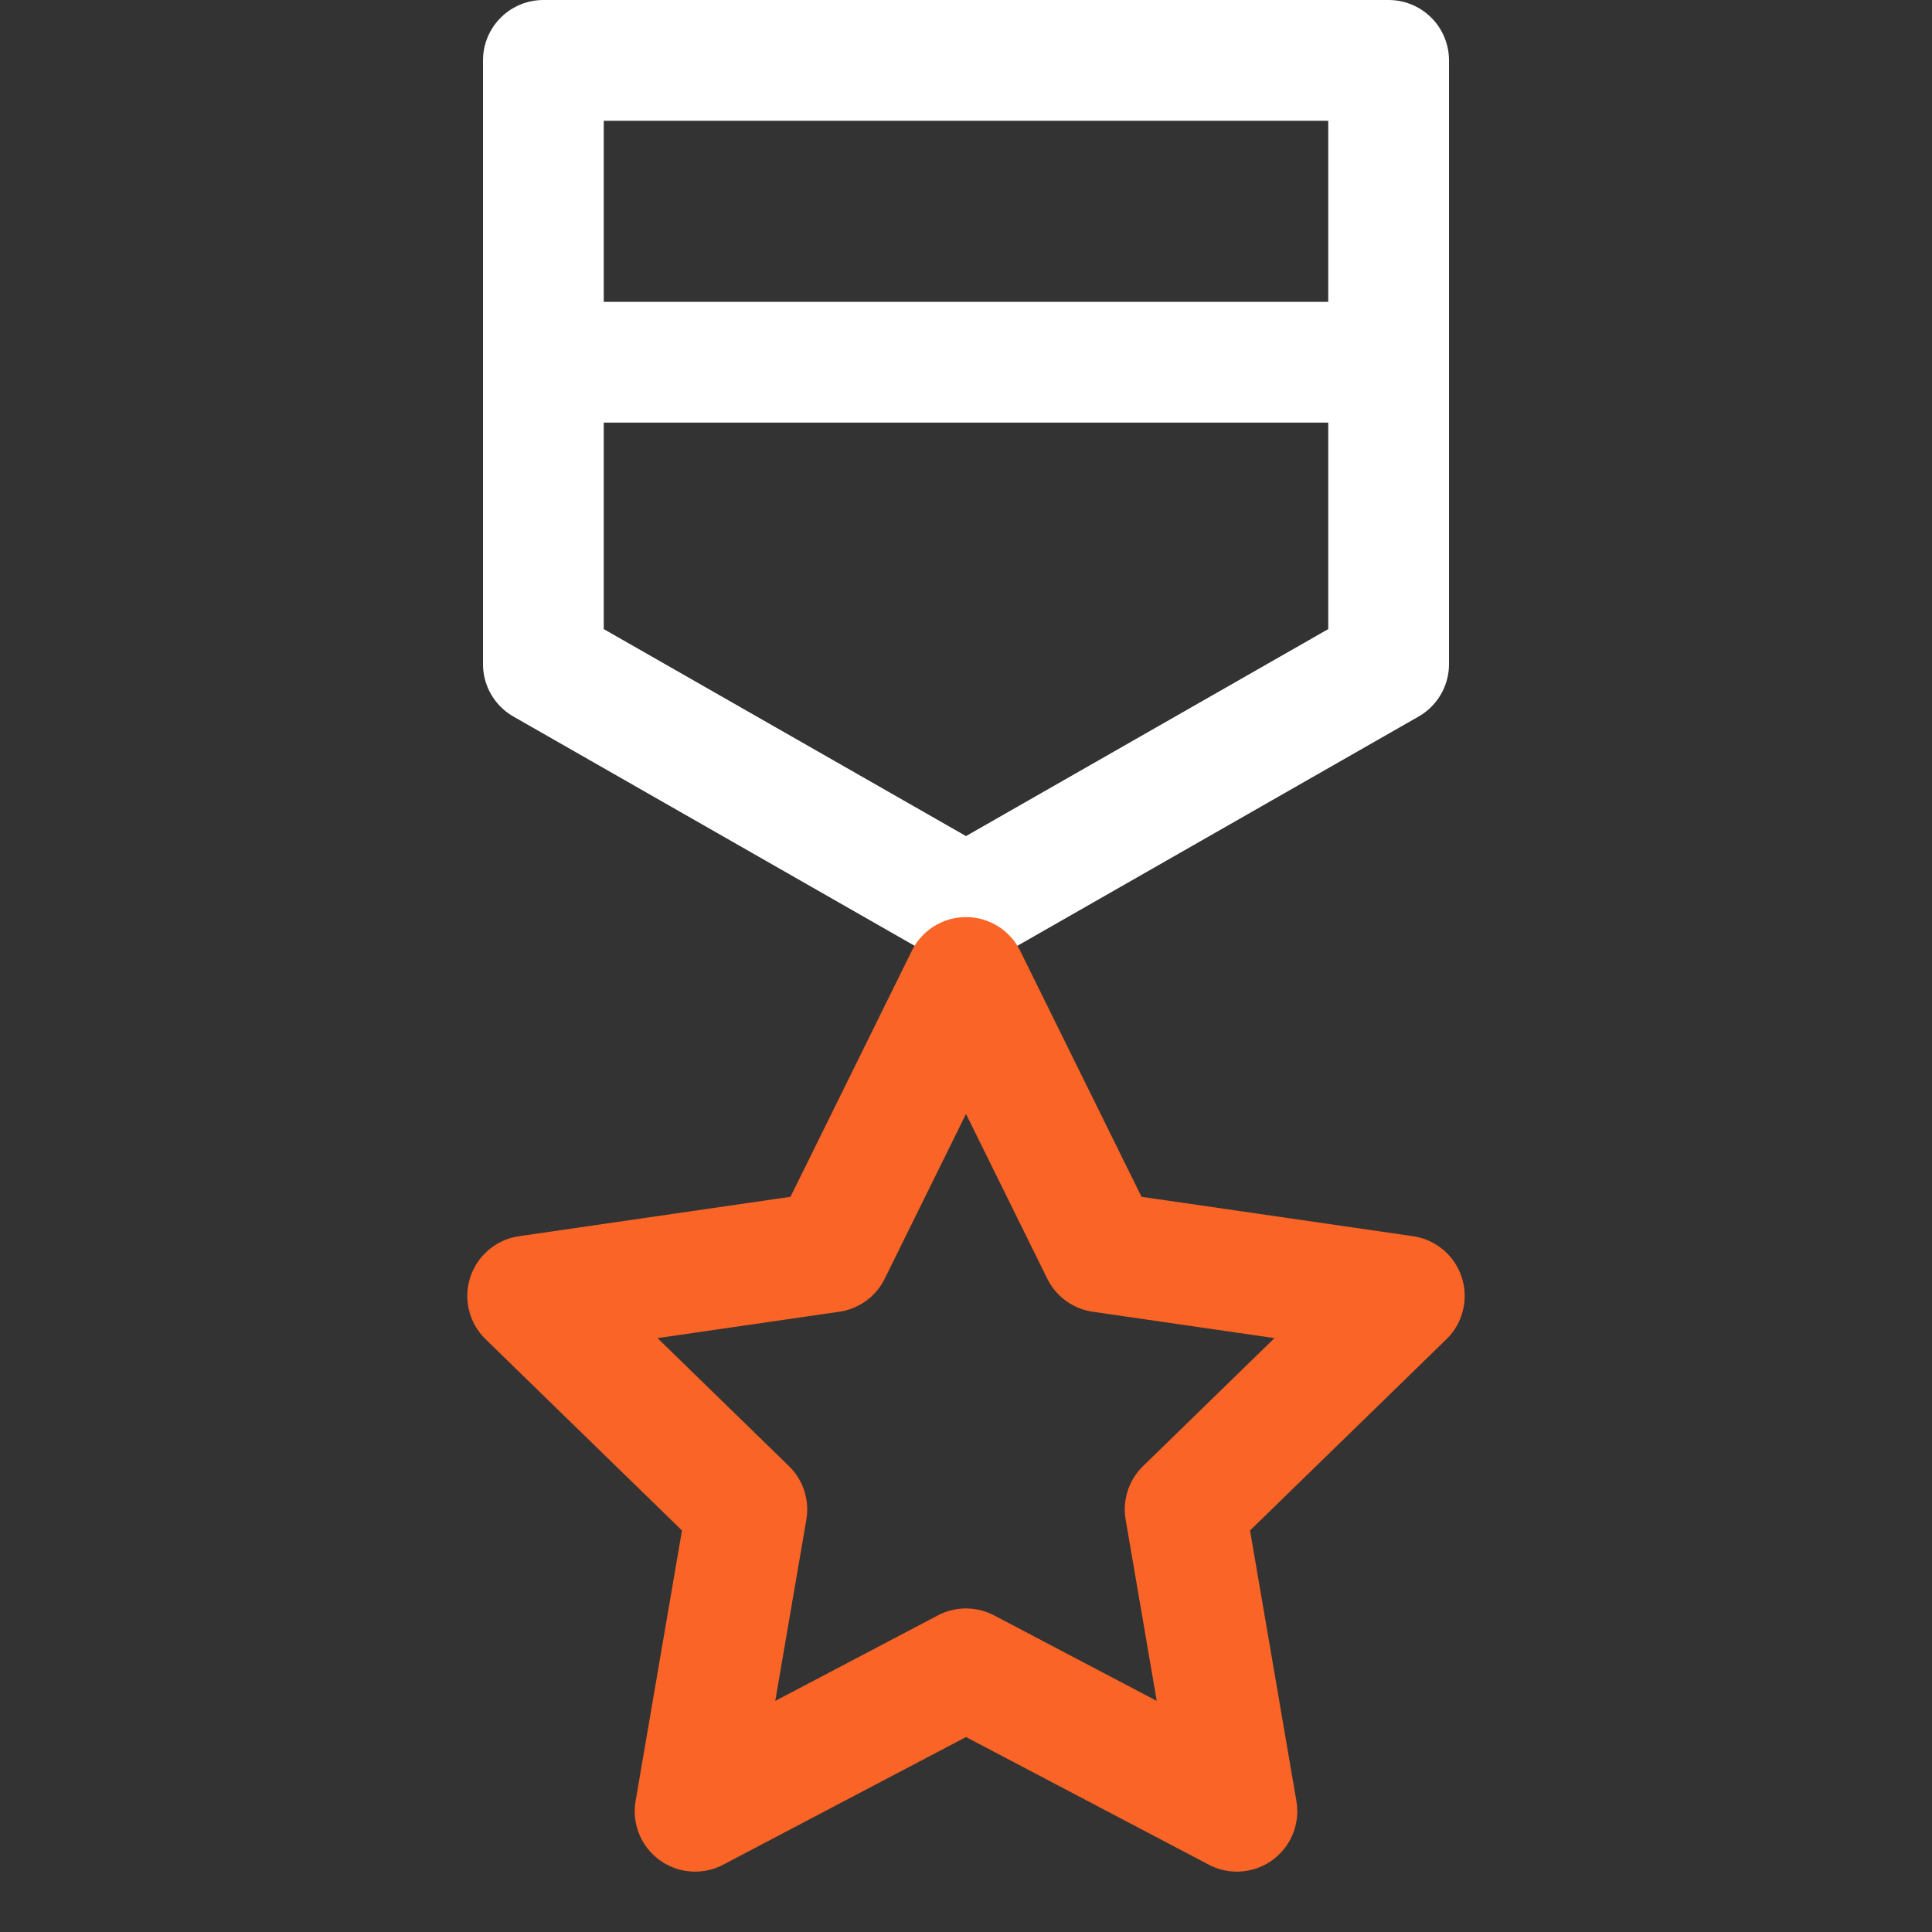 <?xml version="1.0" encoding="UTF-8"?> <svg xmlns="http://www.w3.org/2000/svg" width="32" height="32" viewBox="0 0 32 32"><rect x="0" y="0" width="32" height="32" fill="#333333" stroke="none"/><rect width="32" height="32" fill="none"></rect><path d="M23,11l-7,4L9,11V1H23Z" fill="none" stroke="#fff" stroke-linecap="round" stroke-linejoin="round" stroke-miterlimit="10" stroke-width="2"></path><line x2="14" transform="translate(9 6)" fill="none" stroke="#fff" stroke-linecap="round" stroke-linejoin="round" stroke-miterlimit="10" stroke-width="2"></line><path d="M16,16.19l2.243,4.547,5.017.728L19.63,25l.857,5L16,27.641,11.513,30l.857-5L8.74,21.465l5.017-.728Z" fill="none" stroke="#fa6426" stroke-linecap="round" stroke-linejoin="round" stroke-miterlimit="10" stroke-width="2"></path></svg> 
